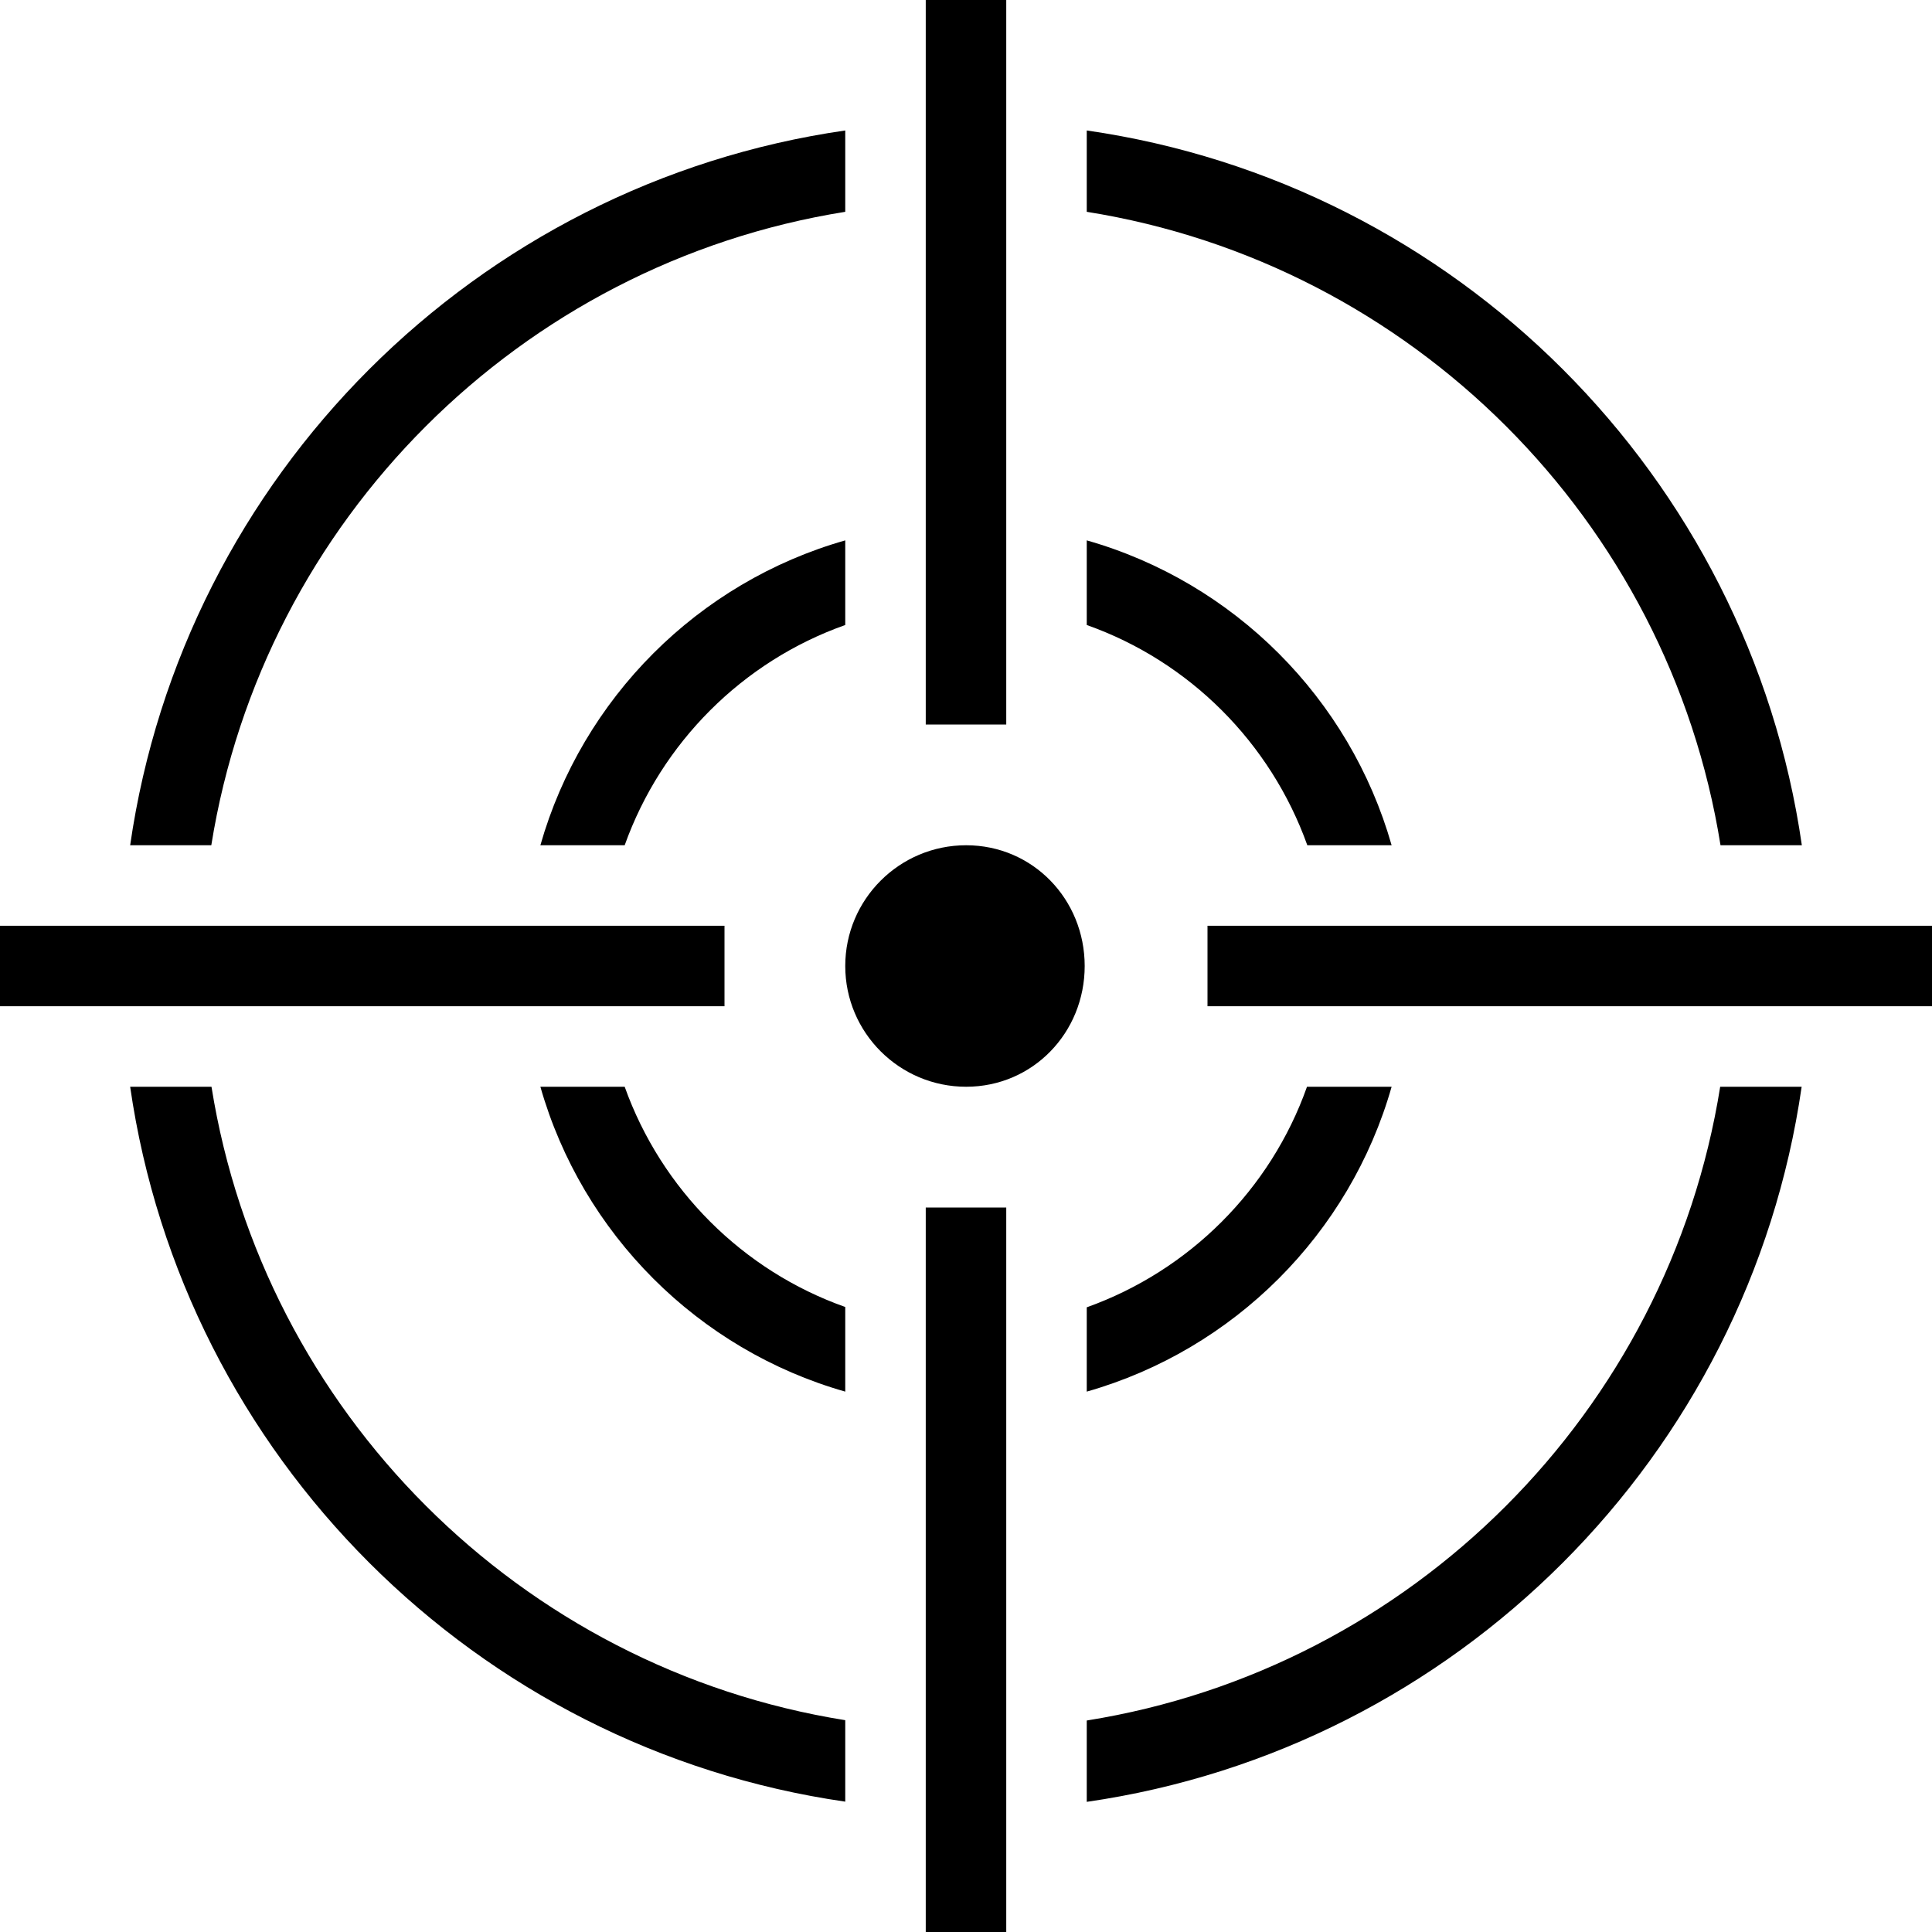 <svg width="30" height="30" viewBox="0 0 30 30" fill="none" xmlns="http://www.w3.org/2000/svg">
<path d="M14.375 0V11.25H15.625V0H14.375ZM13.125 2.026C7.39 2.852 2.849 7.39 2.021 13.125H3.281C4.089 8.081 8.079 4.094 13.125 3.289V2.026ZM16.875 2.026V3.289C21.921 4.094 25.911 8.081 26.716 13.125H27.979C27.151 7.39 22.61 2.852 16.875 2.026ZM13.125 8.391C10.84 9.041 9.041 10.842 8.391 13.125H9.7C10.269 11.533 11.531 10.269 13.125 9.705V8.391ZM16.875 8.391V9.705C18.469 10.269 19.731 11.533 20.3 13.125H21.609C20.959 10.842 19.16 9.041 16.875 8.391ZM15.002 13.125C13.967 13.125 13.125 13.965 13.125 15C13.125 16.035 13.967 16.875 15.002 16.875C16.038 16.875 16.843 16.035 16.843 15C16.843 13.965 16.038 13.125 15.002 13.125ZM0 14.375V15.625H11.25V14.375H0ZM18.75 14.375V15.625H30V14.375H18.75ZM2.021 16.875C2.849 22.61 7.39 27.148 13.125 27.976V26.711C8.079 25.906 4.089 21.919 3.284 16.875H2.021ZM8.391 16.875C9.041 19.158 10.84 20.959 13.125 21.609V20.295C11.531 19.731 10.269 18.467 9.7 16.875H8.391ZM20.295 16.875C19.731 18.469 18.467 19.731 16.875 20.3V21.609C19.158 20.959 20.959 19.16 21.609 16.875H20.295ZM26.711 16.875C25.906 21.921 21.919 25.911 16.875 26.716V27.979C22.61 27.151 27.148 22.61 27.976 16.875H26.711ZM14.375 18.75V30H15.625V18.75H14.375Z" fill="black"/>
</svg>
